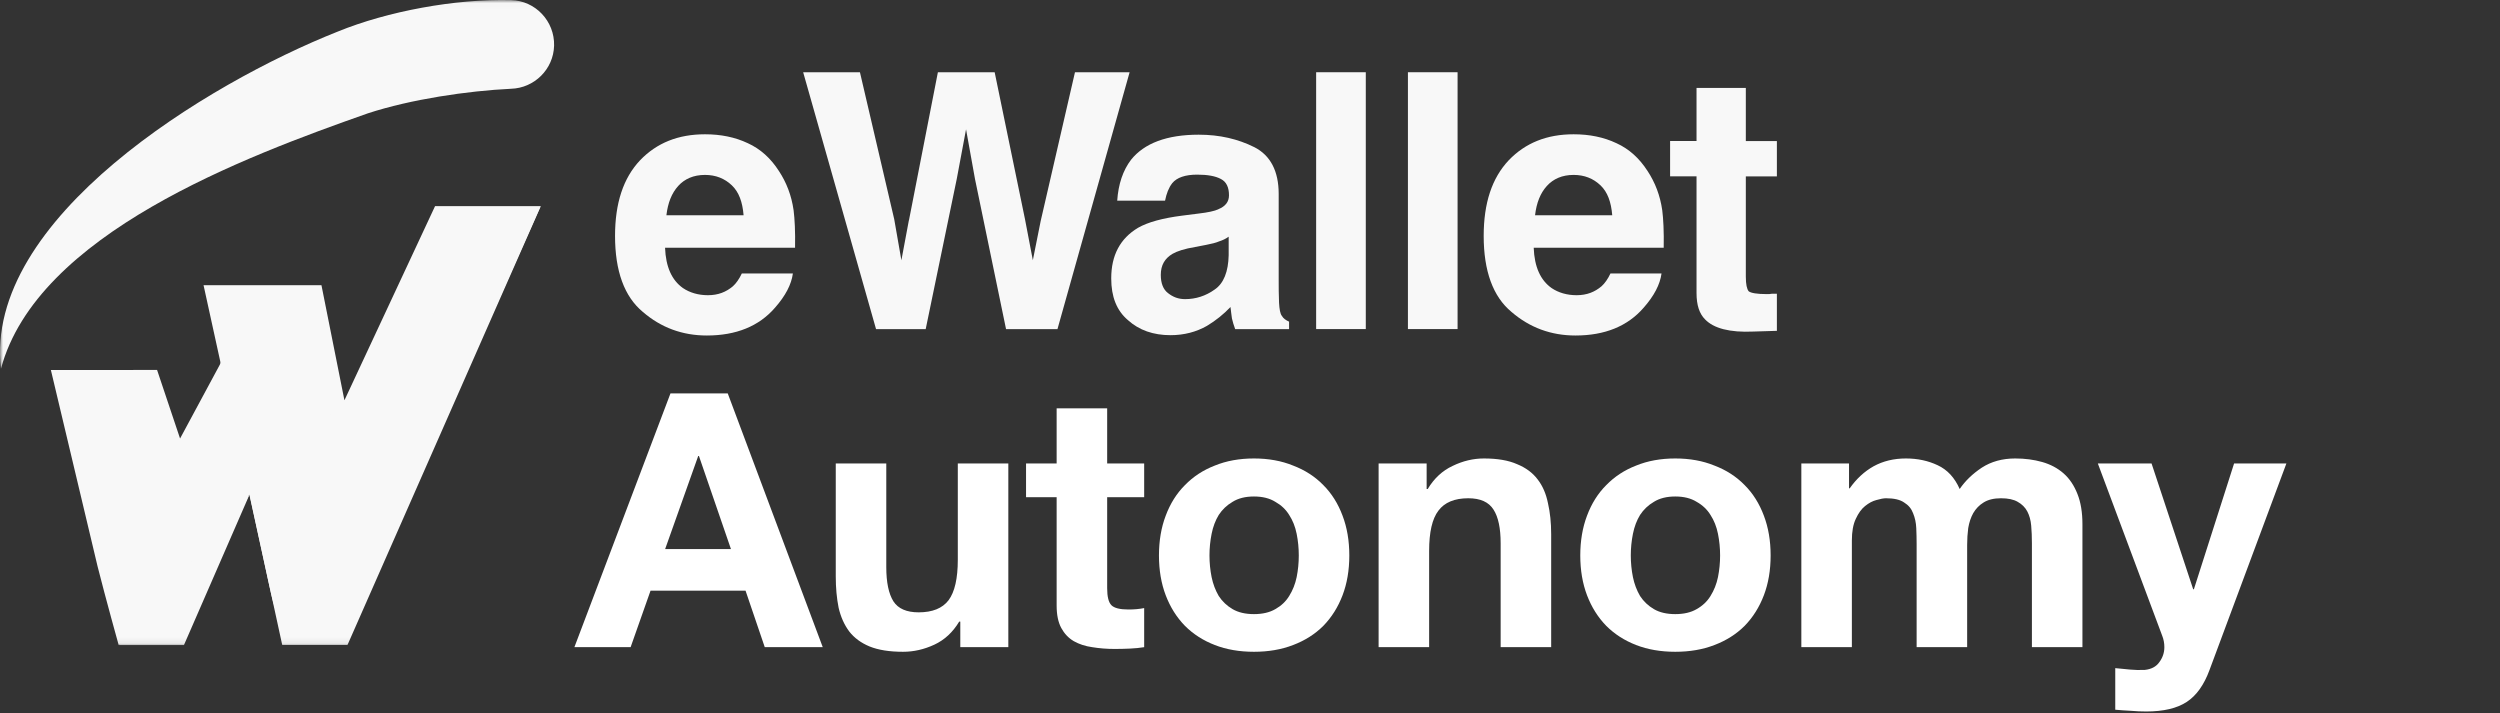 <?xml version="1.0" encoding="UTF-8"?> <svg xmlns="http://www.w3.org/2000/svg" width="410" height="117" viewBox="0 0 410 117" fill="none"><rect x="0" y="0" width="410" height="117" fill="#333333" stroke="none"/><mask id="mask0_352_2" style="mask-type:luminance" maskUnits="userSpaceOnUse" x="0" y="0" width="323" height="106"><path d="M322.143 0.015H0V105.935H322.143V0.015Z" fill="white"></path></mask><g mask="url(#mask0_352_2)"><path d="M8.344 60.68L16.011 92.922C17.342 98.18 19.461 105.786 19.461 105.786C19.461 105.786 31.106 99.168 34.483 92.922L40.893 81.105L43.48 92.922C44.76 98.567 45.704 105.786 50.805 105.786C55.907 105.786 59.439 98.129 62.19 93.026L88.671 33.801H71.352L56.487 65.649L52.717 46.769H33.382L36.126 59.291C36.178 59.499 36.126 59.685 36.022 59.863L29.53 71.918L25.76 60.673" fill="#F8F8F8"></path><path d="M0.156 60.473C-2.692 35.888 34.118 13.614 55.364 5.191C63.529 1.849 74.676 -0.216 83.808 0.015C87.808 0.119 90.976 3.468 90.872 7.494C90.768 11.363 87.63 14.446 83.808 14.557C76.691 14.899 67.373 16.28 60.339 18.583C40.134 25.698 6.068 38.377 0.156 60.473Z" fill="#F8F8F8"></path><path d="M19.469 105.786H30.17L40.923 81.106" fill="#F8F8F8"></path><path d="M40.923 81.098L46.285 105.779H56.986L88.695 33.794" fill="#F8F8F8"></path></g><path d="M127.749 28.054C128.976 29.926 129.802 32.035 130.151 34.486C130.33 35.89 130.441 37.999 130.389 40.629H109.069C109.188 43.785 110.184 45.954 111.999 47.239C113.114 47.997 114.52 48.413 116.096 48.413C117.792 48.413 119.086 47.885 120.194 46.949C120.722 46.481 121.25 45.724 121.659 44.847H130.032C129.794 46.66 128.805 48.531 127.102 50.462C124.47 53.508 120.722 55.023 115.918 55.023C111.932 55.023 108.422 53.738 105.433 51.161C102.384 48.643 100.867 44.432 100.867 38.698C100.867 33.313 102.213 29.221 104.964 26.294C107.716 23.427 111.233 22.023 115.62 22.023C118.201 22.023 120.543 22.491 122.648 23.487C124.7 24.422 126.396 25.945 127.742 28.047L127.749 28.054ZM109.3 35.303H121.949C121.77 33.135 121.19 31.501 120.015 30.387C118.84 29.273 117.383 28.686 115.62 28.686C113.746 28.686 112.282 29.332 111.226 30.498C110.17 31.664 109.53 33.246 109.292 35.296L109.3 35.303Z" fill="#F8F8F8"></path><path d="M149.07 36.127L153.814 11.847H163.124L168.099 35.948L169.386 42.677L170.672 36.245L176.294 11.854H185.255L173.424 53.974H164.991L159.897 29.345L158.432 21.212L156.908 29.345L151.814 53.974H143.671L131.721 11.854H141.031L146.653 35.956L147.828 42.685L149.055 36.134L149.07 36.127Z" fill="#F8F8F8"></path><path d="M199.799 34.314C200.974 33.846 201.554 33.089 201.554 32.034C201.554 30.749 201.145 29.813 200.208 29.345C199.331 28.877 198.044 28.64 196.342 28.64C194.408 28.64 193.003 29.108 192.244 30.044C191.657 30.801 191.307 31.737 191.069 32.91H183.224C183.402 30.222 184.161 27.934 185.507 26.181C187.671 23.493 191.367 22.089 196.579 22.089C200.037 22.089 203.019 22.794 205.719 24.139C208.351 25.483 209.705 28.06 209.705 31.804V46.079C209.705 47.074 209.705 48.248 209.764 49.644C209.824 50.699 209.943 51.456 210.233 51.813C210.463 52.221 210.88 52.519 211.408 52.749V53.974H202.566C202.328 53.328 202.157 52.749 202.038 52.221C201.978 51.635 201.859 51.048 201.8 50.35C200.684 51.523 199.398 52.57 197.933 53.447C196.178 54.442 194.185 54.969 191.962 54.969C189.151 54.969 186.808 54.153 184.994 52.511C183.12 50.929 182.242 48.649 182.242 45.663C182.242 41.86 183.707 39.112 186.637 37.359C188.28 36.423 190.682 35.777 193.843 35.369L196.594 35.02C198.119 34.842 199.175 34.611 199.814 34.322L199.799 34.314ZM199.97 39.573C199.442 39.803 198.743 39.981 197.806 40.16L195.992 40.508C194.237 40.798 193.003 41.214 192.304 41.623C191.017 42.38 190.37 43.494 190.37 45.076C190.37 46.48 190.779 47.475 191.545 48.062C192.363 48.708 193.241 49.057 194.356 49.057C196.111 49.057 197.754 48.53 199.219 47.475C200.684 46.48 201.443 44.549 201.502 41.86V38.815C201.034 39.164 200.506 39.402 199.978 39.573H199.97Z" fill="#F8F8F8"></path><path d="M223.99 11.847V53.967H215.848V11.847H223.99Z" fill="#F8F8F8"></path><path d="M239.042 11.847V53.967H230.899V11.847H239.042Z" fill="#F8F8F8"></path><path d="M270.207 28.054C271.434 29.926 272.26 32.035 272.609 34.486C272.788 35.89 272.899 37.999 272.847 40.629H251.527C251.646 43.785 252.642 45.954 254.457 47.239C255.572 47.997 256.978 48.413 258.554 48.413C260.25 48.413 261.544 47.885 262.652 46.949C263.18 46.481 263.708 45.724 264.117 44.847H272.49C272.252 46.66 271.263 48.531 269.56 50.462C266.928 53.508 263.18 55.023 258.376 55.023C254.39 55.023 250.88 53.738 247.891 51.161C244.842 48.643 243.325 44.432 243.325 38.698C243.325 33.313 244.671 29.221 247.422 26.294C250.174 23.427 253.691 22.023 258.078 22.023C260.659 22.023 263.001 22.491 265.106 23.487C267.158 24.422 268.854 25.945 270.2 28.047L270.207 28.054ZM251.758 35.303H264.407C264.228 33.135 263.648 31.501 262.473 30.387C261.298 29.273 259.841 28.686 258.078 28.686C256.204 28.686 254.74 29.332 253.684 30.498C252.628 31.664 251.988 33.246 251.75 35.296L251.758 35.303Z" fill="#F8F8F8"></path><path d="M278.231 14.417H286.315V23.136H291.409V28.93H286.315V45.366C286.315 46.651 286.493 47.416 286.783 47.765C287.133 48.055 288.129 48.233 289.773 48.233C290.063 48.233 290.301 48.233 290.591 48.174H291.409V54.257L287.542 54.375C283.675 54.554 281.042 53.848 279.637 52.385C278.7 51.449 278.231 50.045 278.231 48.055V28.922H273.896V23.129H278.231V14.409V14.417Z" fill="#F8F8F8"></path><path d="M362.366 109.865C361.471 112.313 360.226 114.062 358.631 115.111C357.036 116.16 354.819 116.684 351.979 116.684C351.123 116.684 350.267 116.645 349.411 116.568C348.594 116.529 347.758 116.471 346.902 116.393V109.574C347.68 109.652 348.478 109.729 349.295 109.807C350.112 109.885 350.929 109.904 351.746 109.865C352.835 109.749 353.632 109.321 354.138 108.583C354.683 107.845 354.955 107.029 354.955 106.135C354.955 105.475 354.838 104.853 354.605 104.27L344.043 76.004H352.854L359.681 96.635H359.798L366.392 76.004H374.97L362.366 109.865Z" fill="white"></path><path d="M295.42 76.003H303.24V80.083H303.356C304.446 78.529 305.749 77.325 307.266 76.47C308.822 75.615 310.592 75.188 312.576 75.188C314.482 75.188 316.213 75.557 317.769 76.295C319.364 77.033 320.57 78.335 321.387 80.2C322.282 78.879 323.488 77.713 325.005 76.703C326.561 75.693 328.39 75.188 330.49 75.188C332.085 75.188 333.564 75.382 334.925 75.77C336.287 76.159 337.454 76.781 338.426 77.635C339.399 78.49 340.157 79.617 340.702 81.016C341.247 82.376 341.519 84.027 341.519 85.97V106.135H333.233V89.058C333.233 88.048 333.194 87.096 333.116 86.203C333.038 85.309 332.824 84.532 332.474 83.871C332.124 83.211 331.599 82.686 330.899 82.298C330.237 81.909 329.323 81.715 328.156 81.715C326.989 81.715 326.036 81.948 325.297 82.414C324.597 82.842 324.033 83.425 323.605 84.163C323.216 84.862 322.943 85.678 322.788 86.611C322.671 87.504 322.613 88.417 322.613 89.35V106.135H314.327V89.233C314.327 88.34 314.307 87.466 314.268 86.611C314.229 85.717 314.054 84.901 313.743 84.163C313.471 83.425 312.985 82.842 312.284 82.414C311.623 81.948 310.631 81.715 309.308 81.715C308.919 81.715 308.394 81.812 307.733 82.006C307.11 82.162 306.488 82.492 305.866 82.997C305.282 83.463 304.776 84.163 304.348 85.095C303.92 85.989 303.706 87.174 303.706 88.65V106.135H295.42V76.003Z" fill="white"></path><path d="M267.451 91.098C267.451 92.303 267.567 93.488 267.801 94.653C268.034 95.78 268.423 96.81 268.968 97.742C269.551 98.636 270.31 99.355 271.244 99.899C272.177 100.443 273.344 100.715 274.745 100.715C276.145 100.715 277.312 100.443 278.246 99.899C279.218 99.355 279.977 98.636 280.522 97.742C281.105 96.81 281.514 95.78 281.747 94.653C281.98 93.488 282.097 92.303 282.097 91.098C282.097 89.894 281.98 88.709 281.747 87.543C281.514 86.377 281.105 85.348 280.522 84.454C279.977 83.561 279.218 82.842 278.246 82.298C277.312 81.715 276.145 81.424 274.745 81.424C273.344 81.424 272.177 81.715 271.244 82.298C270.31 82.842 269.551 83.561 268.968 84.454C268.423 85.348 268.034 86.377 267.801 87.543C267.567 88.709 267.451 89.894 267.451 91.098ZM259.165 91.098C259.165 88.689 259.534 86.513 260.273 84.571C261.012 82.589 262.063 80.918 263.424 79.559C264.786 78.16 266.42 77.091 268.326 76.353C270.232 75.576 272.372 75.188 274.745 75.188C277.118 75.188 279.257 75.576 281.163 76.353C283.109 77.091 284.762 78.16 286.123 79.559C287.485 80.918 288.535 82.589 289.274 84.571C290.014 86.513 290.383 88.689 290.383 91.098C290.383 93.507 290.014 95.683 289.274 97.626C288.535 99.569 287.485 101.239 286.123 102.638C284.762 103.998 283.109 105.047 281.163 105.785C279.257 106.523 277.118 106.893 274.745 106.893C272.372 106.893 270.232 106.523 268.326 105.785C266.42 105.047 264.786 103.998 263.424 102.638C262.063 101.239 261.012 99.569 260.273 97.626C259.534 95.683 259.165 93.507 259.165 91.098Z" fill="white"></path><path d="M226.092 76.003H233.969V80.2H234.144C235.195 78.451 236.556 77.189 238.229 76.411C239.902 75.596 241.614 75.188 243.364 75.188C245.582 75.188 247.39 75.498 248.791 76.12C250.23 76.703 251.358 77.538 252.175 78.626C252.992 79.675 253.556 80.977 253.868 82.531C254.218 84.046 254.393 85.736 254.393 87.601V106.135H246.107V89.117C246.107 86.63 245.718 84.784 244.94 83.58C244.162 82.337 242.781 81.715 240.797 81.715C238.54 81.715 236.906 82.395 235.895 83.755C234.884 85.076 234.378 87.271 234.378 90.341V106.135H226.092V76.003Z" fill="white"></path><path d="M198.355 91.098C198.355 92.303 198.472 93.488 198.705 94.653C198.938 95.78 199.327 96.81 199.872 97.742C200.456 98.636 201.214 99.355 202.148 99.899C203.081 100.443 204.249 100.715 205.649 100.715C207.049 100.715 208.217 100.443 209.15 99.899C210.123 99.355 210.881 98.636 211.426 97.742C212.009 96.81 212.418 95.78 212.651 94.653C212.885 93.488 213.001 92.303 213.001 91.098C213.001 89.894 212.885 88.709 212.651 87.543C212.418 86.377 212.009 85.348 211.426 84.454C210.881 83.561 210.123 82.842 209.15 82.298C208.217 81.715 207.049 81.424 205.649 81.424C204.249 81.424 203.081 81.715 202.148 82.298C201.214 82.842 200.456 83.561 199.872 84.454C199.327 85.348 198.938 86.377 198.705 87.543C198.472 88.709 198.355 89.894 198.355 91.098ZM190.069 91.098C190.069 88.689 190.438 86.513 191.178 84.571C191.917 82.589 192.967 80.918 194.329 79.559C195.69 78.16 197.324 77.091 199.23 76.353C201.136 75.576 203.276 75.188 205.649 75.188C208.022 75.188 210.162 75.576 212.068 76.353C214.013 77.091 215.666 78.16 217.028 79.559C218.389 80.918 219.44 82.589 220.179 84.571C220.918 86.513 221.287 88.689 221.287 91.098C221.287 93.507 220.918 95.683 220.179 97.626C219.44 99.569 218.389 101.239 217.028 102.638C215.666 103.998 214.013 105.047 212.068 105.785C210.162 106.523 208.022 106.893 205.649 106.893C203.276 106.893 201.136 106.523 199.23 105.785C197.324 105.047 195.69 103.998 194.329 102.638C192.967 101.239 191.917 99.569 191.178 97.626C190.438 95.683 190.069 93.507 190.069 91.098Z" fill="white"></path><path d="M181.575 76.004H187.644V81.541H181.575V96.461C181.575 97.86 181.808 98.792 182.275 99.259C182.742 99.725 183.676 99.958 185.076 99.958C185.543 99.958 185.99 99.939 186.418 99.9C186.846 99.861 187.255 99.803 187.644 99.725V106.136C186.943 106.252 186.165 106.33 185.309 106.369C184.454 106.408 183.617 106.427 182.8 106.427C181.517 106.427 180.291 106.33 179.124 106.136C177.996 105.98 176.984 105.65 176.09 105.145C175.234 104.64 174.553 103.921 174.047 102.989C173.542 102.056 173.289 100.832 173.289 99.317V81.541H168.271V76.004H173.289V66.971H181.575V76.004Z" fill="white"></path><path d="M165.366 106.135H157.489V101.939H157.314C156.263 103.688 154.902 104.95 153.229 105.727C151.556 106.505 149.845 106.893 148.094 106.893C145.877 106.893 144.048 106.602 142.609 106.019C141.208 105.436 140.1 104.62 139.283 103.571C138.466 102.483 137.882 101.181 137.532 99.666C137.221 98.112 137.065 96.402 137.065 94.537V76.004H145.351V93.022C145.351 95.509 145.741 97.374 146.519 98.617C147.297 99.822 148.678 100.424 150.662 100.424C152.918 100.424 154.552 99.763 155.563 98.442C156.575 97.082 157.08 94.868 157.08 91.798V76.004H165.366V106.135Z" fill="white"></path><path d="M109.081 90.05H119.876L114.625 74.78H114.508L109.081 90.05ZM109.956 64.522H119.351L134.931 106.135H125.42L122.269 96.869H106.689L103.421 106.135H94.201L109.956 64.522Z" fill="white"></path></svg> 
